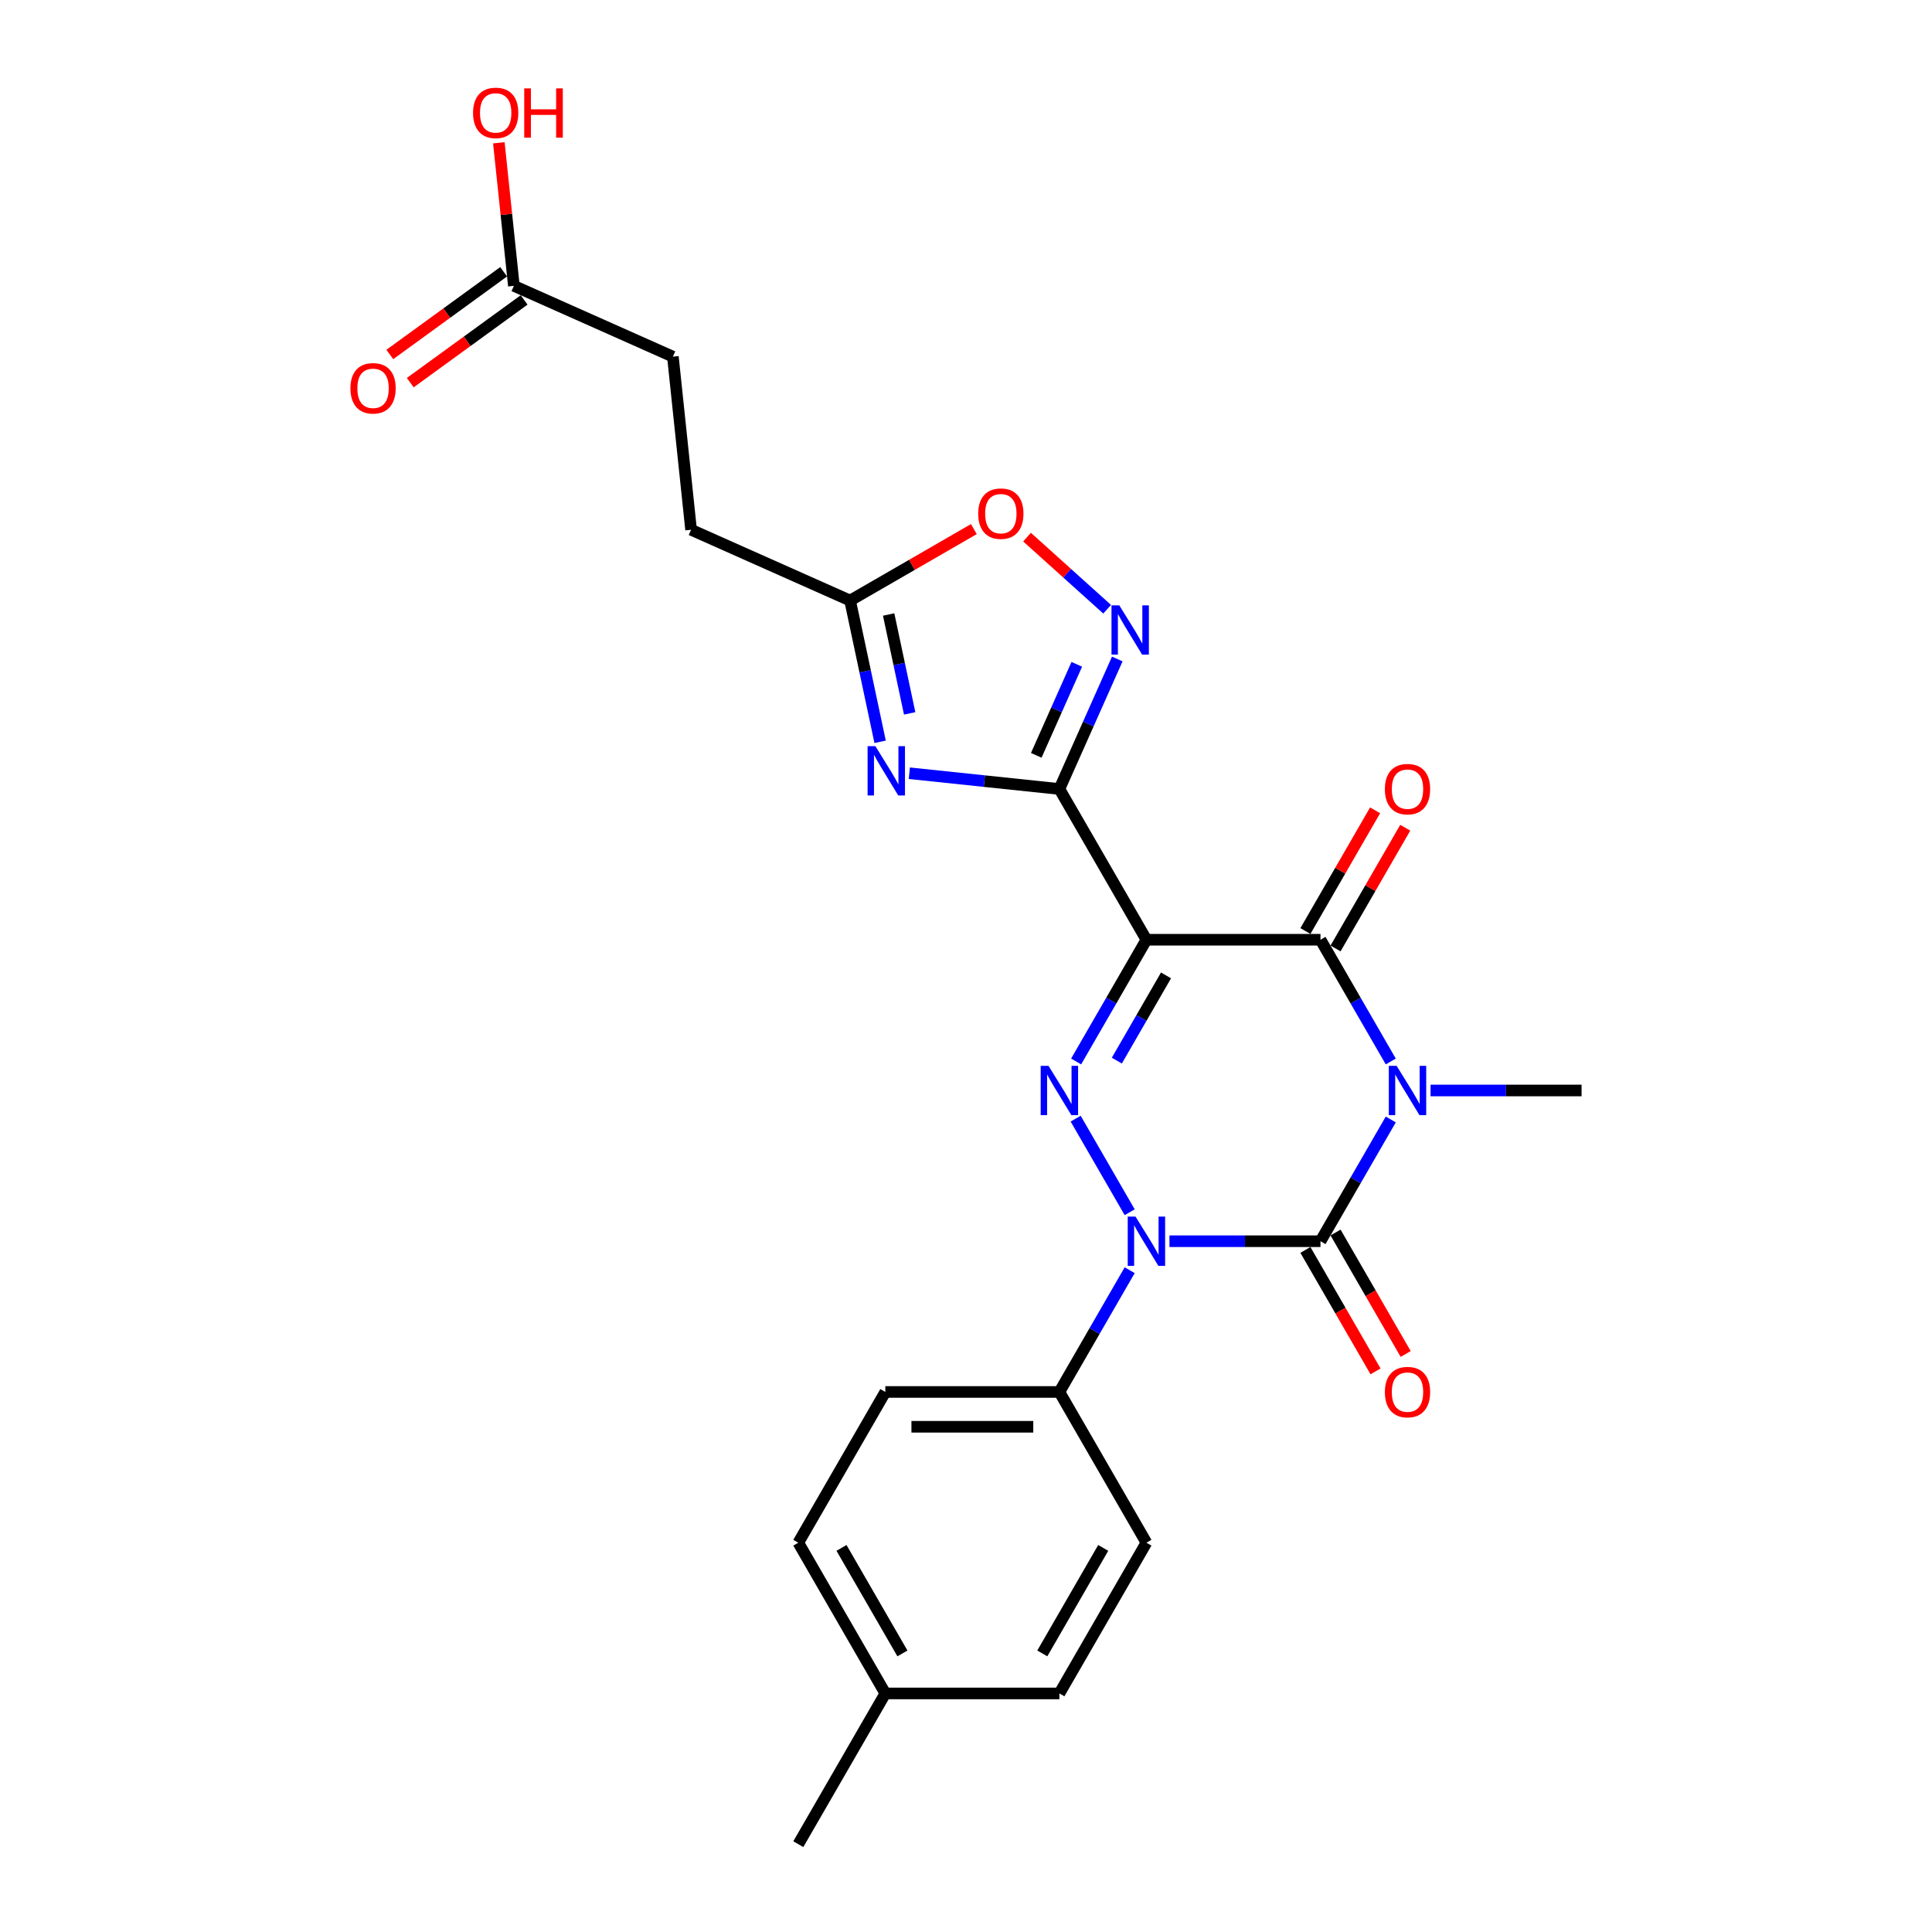<?xml version='1.0' encoding='iso-8859-1'?>
<svg version='1.1' baseProfile='full'
              xmlns='http://www.w3.org/2000/svg'
                      xmlns:rdkit='http://www.rdkit.org/xml'
                      xmlns:xlink='http://www.w3.org/1999/xlink'
                  xml:space='preserve'
width='1000px' height='1000px' viewBox='0 0 1000 1000'>
<!-- END OF HEADER -->
<rect style='opacity:1.0;fill:#FFFFFF;stroke:none' width='1000' height='1000' x='0' y='0'> </rect>
<path class='bond-1' d='M 719.859,579.44 L 701.668,610.947' style='fill:none;fill-rule:evenodd;stroke:#0000FF;stroke-width:6px;stroke-linecap:butt;stroke-linejoin:miter;stroke-opacity:1' />
<path class='bond-1' d='M 701.668,610.947 L 683.478,642.454' style='fill:none;fill-rule:evenodd;stroke:#000000;stroke-width:6px;stroke-linecap:butt;stroke-linejoin:miter;stroke-opacity:1' />
<path class='bond-5' d='M 719.859,549.421 L 701.668,517.915' style='fill:none;fill-rule:evenodd;stroke:#0000FF;stroke-width:6px;stroke-linecap:butt;stroke-linejoin:miter;stroke-opacity:1' />
<path class='bond-5' d='M 701.668,517.915 L 683.478,486.408' style='fill:none;fill-rule:evenodd;stroke:#000000;stroke-width:6px;stroke-linecap:butt;stroke-linejoin:miter;stroke-opacity:1' />
<path class='bond-15' d='M 740.453,564.431 L 779.535,564.431' style='fill:none;fill-rule:evenodd;stroke:#0000FF;stroke-width:6px;stroke-linecap:butt;stroke-linejoin:miter;stroke-opacity:1' />
<path class='bond-15' d='M 779.535,564.431 L 818.617,564.431' style='fill:none;fill-rule:evenodd;stroke:#000000;stroke-width:6px;stroke-linecap:butt;stroke-linejoin:miter;stroke-opacity:1' />
<path class='bond-0' d='M 593.385,486.408 L 683.478,486.408' style='fill:none;fill-rule:evenodd;stroke:#000000;stroke-width:6px;stroke-linecap:butt;stroke-linejoin:miter;stroke-opacity:1' />
<path class='bond-3' d='M 593.385,486.408 L 575.194,517.915' style='fill:none;fill-rule:evenodd;stroke:#000000;stroke-width:6px;stroke-linecap:butt;stroke-linejoin:miter;stroke-opacity:1' />
<path class='bond-3' d='M 575.194,517.915 L 557.004,549.421' style='fill:none;fill-rule:evenodd;stroke:#0000FF;stroke-width:6px;stroke-linecap:butt;stroke-linejoin:miter;stroke-opacity:1' />
<path class='bond-3' d='M 603.532,504.869 L 590.799,526.924' style='fill:none;fill-rule:evenodd;stroke:#000000;stroke-width:6px;stroke-linecap:butt;stroke-linejoin:miter;stroke-opacity:1' />
<path class='bond-3' d='M 590.799,526.924 L 578.066,548.979' style='fill:none;fill-rule:evenodd;stroke:#0000FF;stroke-width:6px;stroke-linecap:butt;stroke-linejoin:miter;stroke-opacity:1' />
<path class='bond-4' d='M 593.385,486.408 L 548.338,408.385' style='fill:none;fill-rule:evenodd;stroke:#000000;stroke-width:6px;stroke-linecap:butt;stroke-linejoin:miter;stroke-opacity:1' />
<path class='bond-2' d='M 683.478,642.454 L 644.395,642.454' style='fill:none;fill-rule:evenodd;stroke:#000000;stroke-width:6px;stroke-linecap:butt;stroke-linejoin:miter;stroke-opacity:1' />
<path class='bond-2' d='M 644.395,642.454 L 605.313,642.454' style='fill:none;fill-rule:evenodd;stroke:#0000FF;stroke-width:6px;stroke-linecap:butt;stroke-linejoin:miter;stroke-opacity:1' />
<path class='bond-11' d='M 675.675,646.958 L 693.824,678.393' style='fill:none;fill-rule:evenodd;stroke:#000000;stroke-width:6px;stroke-linecap:butt;stroke-linejoin:miter;stroke-opacity:1' />
<path class='bond-11' d='M 693.824,678.393 L 711.973,709.828' style='fill:none;fill-rule:evenodd;stroke:#FF0000;stroke-width:6px;stroke-linecap:butt;stroke-linejoin:miter;stroke-opacity:1' />
<path class='bond-11' d='M 691.28,637.949 L 709.429,669.384' style='fill:none;fill-rule:evenodd;stroke:#000000;stroke-width:6px;stroke-linecap:butt;stroke-linejoin:miter;stroke-opacity:1' />
<path class='bond-11' d='M 709.429,669.384 L 727.578,700.818' style='fill:none;fill-rule:evenodd;stroke:#FF0000;stroke-width:6px;stroke-linecap:butt;stroke-linejoin:miter;stroke-opacity:1' />
<path class='bond-10' d='M 584.719,657.463 L 566.529,688.97' style='fill:none;fill-rule:evenodd;stroke:#0000FF;stroke-width:6px;stroke-linecap:butt;stroke-linejoin:miter;stroke-opacity:1' />
<path class='bond-10' d='M 566.529,688.97 L 548.338,720.477' style='fill:none;fill-rule:evenodd;stroke:#000000;stroke-width:6px;stroke-linecap:butt;stroke-linejoin:miter;stroke-opacity:1' />
<path class='bond-25' d='M 584.719,627.444 L 556.754,579.007' style='fill:none;fill-rule:evenodd;stroke:#0000FF;stroke-width:6px;stroke-linecap:butt;stroke-linejoin:miter;stroke-opacity:1' />
<path class='bond-6' d='M 548.338,408.385 L 509.502,404.303' style='fill:none;fill-rule:evenodd;stroke:#000000;stroke-width:6px;stroke-linecap:butt;stroke-linejoin:miter;stroke-opacity:1' />
<path class='bond-6' d='M 509.502,404.303 L 470.667,400.221' style='fill:none;fill-rule:evenodd;stroke:#0000FF;stroke-width:6px;stroke-linecap:butt;stroke-linejoin:miter;stroke-opacity:1' />
<path class='bond-7' d='M 548.338,408.385 L 563.319,374.738' style='fill:none;fill-rule:evenodd;stroke:#000000;stroke-width:6px;stroke-linecap:butt;stroke-linejoin:miter;stroke-opacity:1' />
<path class='bond-7' d='M 563.319,374.738 L 578.3,341.09' style='fill:none;fill-rule:evenodd;stroke:#0000FF;stroke-width:6px;stroke-linecap:butt;stroke-linejoin:miter;stroke-opacity:1' />
<path class='bond-7' d='M 536.371,390.962 L 546.858,367.409' style='fill:none;fill-rule:evenodd;stroke:#000000;stroke-width:6px;stroke-linecap:butt;stroke-linejoin:miter;stroke-opacity:1' />
<path class='bond-7' d='M 546.858,367.409 L 557.345,343.856' style='fill:none;fill-rule:evenodd;stroke:#0000FF;stroke-width:6px;stroke-linecap:butt;stroke-linejoin:miter;stroke-opacity:1' />
<path class='bond-12' d='M 691.28,490.913 L 709.314,459.676' style='fill:none;fill-rule:evenodd;stroke:#000000;stroke-width:6px;stroke-linecap:butt;stroke-linejoin:miter;stroke-opacity:1' />
<path class='bond-12' d='M 709.314,459.676 L 727.349,428.44' style='fill:none;fill-rule:evenodd;stroke:#FF0000;stroke-width:6px;stroke-linecap:butt;stroke-linejoin:miter;stroke-opacity:1' />
<path class='bond-12' d='M 675.675,481.903 L 693.71,450.667' style='fill:none;fill-rule:evenodd;stroke:#000000;stroke-width:6px;stroke-linecap:butt;stroke-linejoin:miter;stroke-opacity:1' />
<path class='bond-12' d='M 693.71,450.667 L 711.744,419.43' style='fill:none;fill-rule:evenodd;stroke:#FF0000;stroke-width:6px;stroke-linecap:butt;stroke-linejoin:miter;stroke-opacity:1' />
<path class='bond-8' d='M 455.548,383.958 L 447.778,347.401' style='fill:none;fill-rule:evenodd;stroke:#0000FF;stroke-width:6px;stroke-linecap:butt;stroke-linejoin:miter;stroke-opacity:1' />
<path class='bond-8' d='M 447.778,347.401 L 440.007,310.843' style='fill:none;fill-rule:evenodd;stroke:#000000;stroke-width:6px;stroke-linecap:butt;stroke-linejoin:miter;stroke-opacity:1' />
<path class='bond-8' d='M 470.842,369.245 L 465.403,343.654' style='fill:none;fill-rule:evenodd;stroke:#0000FF;stroke-width:6px;stroke-linecap:butt;stroke-linejoin:miter;stroke-opacity:1' />
<path class='bond-8' d='M 465.403,343.654 L 459.963,318.064' style='fill:none;fill-rule:evenodd;stroke:#000000;stroke-width:6px;stroke-linecap:butt;stroke-linejoin:miter;stroke-opacity:1' />
<path class='bond-9' d='M 573.054,315.341 L 552.324,296.675' style='fill:none;fill-rule:evenodd;stroke:#0000FF;stroke-width:6px;stroke-linecap:butt;stroke-linejoin:miter;stroke-opacity:1' />
<path class='bond-9' d='M 552.324,296.675 L 531.593,278.009' style='fill:none;fill-rule:evenodd;stroke:#FF0000;stroke-width:6px;stroke-linecap:butt;stroke-linejoin:miter;stroke-opacity:1' />
<path class='bond-18' d='M 440.007,310.843 L 357.703,274.199' style='fill:none;fill-rule:evenodd;stroke:#000000;stroke-width:6px;stroke-linecap:butt;stroke-linejoin:miter;stroke-opacity:1' />
<path class='bond-26' d='M 440.007,310.843 L 472.036,292.351' style='fill:none;fill-rule:evenodd;stroke:#000000;stroke-width:6px;stroke-linecap:butt;stroke-linejoin:miter;stroke-opacity:1' />
<path class='bond-26' d='M 472.036,292.351 L 504.066,273.859' style='fill:none;fill-rule:evenodd;stroke:#FF0000;stroke-width:6px;stroke-linecap:butt;stroke-linejoin:miter;stroke-opacity:1' />
<path class='bond-16' d='M 548.338,720.477 L 458.245,720.477' style='fill:none;fill-rule:evenodd;stroke:#000000;stroke-width:6px;stroke-linecap:butt;stroke-linejoin:miter;stroke-opacity:1' />
<path class='bond-16' d='M 534.824,738.495 L 471.759,738.495' style='fill:none;fill-rule:evenodd;stroke:#000000;stroke-width:6px;stroke-linecap:butt;stroke-linejoin:miter;stroke-opacity:1' />
<path class='bond-17' d='M 548.338,720.477 L 593.385,798.5' style='fill:none;fill-rule:evenodd;stroke:#000000;stroke-width:6px;stroke-linecap:butt;stroke-linejoin:miter;stroke-opacity:1' />
<path class='bond-13' d='M 265.982,147.955 L 348.286,184.6' style='fill:none;fill-rule:evenodd;stroke:#000000;stroke-width:6px;stroke-linecap:butt;stroke-linejoin:miter;stroke-opacity:1' />
<path class='bond-14' d='M 260.686,140.667 L 231.225,162.072' style='fill:none;fill-rule:evenodd;stroke:#000000;stroke-width:6px;stroke-linecap:butt;stroke-linejoin:miter;stroke-opacity:1' />
<path class='bond-14' d='M 231.225,162.072 L 201.764,183.476' style='fill:none;fill-rule:evenodd;stroke:#FF0000;stroke-width:6px;stroke-linecap:butt;stroke-linejoin:miter;stroke-opacity:1' />
<path class='bond-14' d='M 271.277,155.244 L 241.816,176.649' style='fill:none;fill-rule:evenodd;stroke:#000000;stroke-width:6px;stroke-linecap:butt;stroke-linejoin:miter;stroke-opacity:1' />
<path class='bond-14' d='M 241.816,176.649 L 212.355,198.054' style='fill:none;fill-rule:evenodd;stroke:#FF0000;stroke-width:6px;stroke-linecap:butt;stroke-linejoin:miter;stroke-opacity:1' />
<path class='bond-20' d='M 265.982,147.955 L 262.09,110.931' style='fill:none;fill-rule:evenodd;stroke:#000000;stroke-width:6px;stroke-linecap:butt;stroke-linejoin:miter;stroke-opacity:1' />
<path class='bond-20' d='M 262.09,110.931 L 258.199,73.906' style='fill:none;fill-rule:evenodd;stroke:#FF0000;stroke-width:6px;stroke-linecap:butt;stroke-linejoin:miter;stroke-opacity:1' />
<path class='bond-21' d='M 458.245,720.477 L 413.198,798.5' style='fill:none;fill-rule:evenodd;stroke:#000000;stroke-width:6px;stroke-linecap:butt;stroke-linejoin:miter;stroke-opacity:1' />
<path class='bond-22' d='M 593.385,798.5 L 548.338,876.523' style='fill:none;fill-rule:evenodd;stroke:#000000;stroke-width:6px;stroke-linecap:butt;stroke-linejoin:miter;stroke-opacity:1' />
<path class='bond-22' d='M 571.023,801.194 L 539.491,855.81' style='fill:none;fill-rule:evenodd;stroke:#000000;stroke-width:6px;stroke-linecap:butt;stroke-linejoin:miter;stroke-opacity:1' />
<path class='bond-19' d='M 357.703,274.199 L 348.286,184.6' style='fill:none;fill-rule:evenodd;stroke:#000000;stroke-width:6px;stroke-linecap:butt;stroke-linejoin:miter;stroke-opacity:1' />
<path class='bond-27' d='M 413.198,798.5 L 458.245,876.523' style='fill:none;fill-rule:evenodd;stroke:#000000;stroke-width:6px;stroke-linecap:butt;stroke-linejoin:miter;stroke-opacity:1' />
<path class='bond-27' d='M 435.56,801.194 L 467.093,855.81' style='fill:none;fill-rule:evenodd;stroke:#000000;stroke-width:6px;stroke-linecap:butt;stroke-linejoin:miter;stroke-opacity:1' />
<path class='bond-23' d='M 548.338,876.523 L 458.245,876.523' style='fill:none;fill-rule:evenodd;stroke:#000000;stroke-width:6px;stroke-linecap:butt;stroke-linejoin:miter;stroke-opacity:1' />
<path class='bond-24' d='M 458.245,876.523 L 413.198,954.545' style='fill:none;fill-rule:evenodd;stroke:#000000;stroke-width:6px;stroke-linecap:butt;stroke-linejoin:miter;stroke-opacity:1' />
<path  class='atom-0' d='M 722.884 551.674
L 731.245 565.188
Q 732.074 566.521, 733.407 568.936
Q 734.741 571.35, 734.813 571.494
L 734.813 551.674
L 738.2 551.674
L 738.2 577.188
L 734.705 577.188
L 725.731 562.413
Q 724.686 560.683, 723.569 558.701
Q 722.488 556.719, 722.164 556.106
L 722.164 577.188
L 718.848 577.188
L 718.848 551.674
L 722.884 551.674
' fill='#0000FF'/>
<path  class='atom-3' d='M 587.745 629.697
L 596.105 643.211
Q 596.934 644.544, 598.268 646.958
Q 599.601 649.373, 599.673 649.517
L 599.673 629.697
L 603.061 629.697
L 603.061 655.211
L 599.565 655.211
L 590.592 640.436
Q 589.547 638.706, 588.43 636.724
Q 587.348 634.742, 587.024 634.129
L 587.024 655.211
L 583.709 655.211
L 583.709 629.697
L 587.745 629.697
' fill='#0000FF'/>
<path  class='atom-4' d='M 542.698 551.674
L 551.059 565.188
Q 551.888 566.521, 553.221 568.936
Q 554.555 571.35, 554.627 571.494
L 554.627 551.674
L 558.014 551.674
L 558.014 577.188
L 554.518 577.188
L 545.545 562.413
Q 544.5 560.683, 543.383 558.701
Q 542.302 556.719, 541.978 556.106
L 541.978 577.188
L 538.662 577.188
L 538.662 551.674
L 542.698 551.674
' fill='#0000FF'/>
<path  class='atom-7' d='M 453.099 386.211
L 461.459 399.724
Q 462.288 401.058, 463.622 403.472
Q 464.955 405.887, 465.027 406.031
L 465.027 386.211
L 468.415 386.211
L 468.415 411.725
L 464.919 411.725
L 455.946 396.95
Q 454.901 395.22, 453.783 393.238
Q 452.702 391.256, 452.378 390.643
L 452.378 411.725
L 449.063 411.725
L 449.063 386.211
L 453.099 386.211
' fill='#0000FF'/>
<path  class='atom-8' d='M 579.342 313.324
L 587.703 326.838
Q 588.532 328.171, 589.865 330.586
Q 591.199 333, 591.271 333.144
L 591.271 313.324
L 594.658 313.324
L 594.658 338.838
L 591.163 338.838
L 582.189 324.063
Q 581.144 322.333, 580.027 320.351
Q 578.946 318.369, 578.622 317.756
L 578.622 338.838
L 575.306 338.838
L 575.306 313.324
L 579.342 313.324
' fill='#0000FF'/>
<path  class='atom-10' d='M 506.318 265.869
Q 506.318 259.743, 509.345 256.319
Q 512.372 252.895, 518.03 252.895
Q 523.688 252.895, 526.715 256.319
Q 529.742 259.743, 529.742 265.869
Q 529.742 272.067, 526.679 275.599
Q 523.616 279.095, 518.03 279.095
Q 512.408 279.095, 509.345 275.599
Q 506.318 272.103, 506.318 265.869
M 518.03 276.212
Q 521.922 276.212, 524.012 273.617
Q 526.138 270.986, 526.138 265.869
Q 526.138 260.86, 524.012 258.337
Q 521.922 255.778, 518.03 255.778
Q 514.138 255.778, 512.012 258.301
Q 509.922 260.824, 509.922 265.869
Q 509.922 271.022, 512.012 273.617
Q 514.138 276.212, 518.03 276.212
' fill='#FF0000'/>
<path  class='atom-12' d='M 716.812 720.549
Q 716.812 714.422, 719.839 710.999
Q 722.866 707.575, 728.524 707.575
Q 734.182 707.575, 737.209 710.999
Q 740.236 714.422, 740.236 720.549
Q 740.236 726.747, 737.173 730.279
Q 734.11 733.774, 728.524 733.774
Q 722.903 733.774, 719.839 730.279
Q 716.812 726.783, 716.812 720.549
M 728.524 730.891
Q 732.416 730.891, 734.507 728.297
Q 736.633 725.666, 736.633 720.549
Q 736.633 715.54, 734.507 713.017
Q 732.416 710.458, 728.524 710.458
Q 724.632 710.458, 722.506 712.981
Q 720.416 715.504, 720.416 720.549
Q 720.416 725.702, 722.506 728.297
Q 724.632 730.891, 728.524 730.891
' fill='#FF0000'/>
<path  class='atom-13' d='M 716.812 408.457
Q 716.812 402.331, 719.839 398.907
Q 722.866 395.484, 728.524 395.484
Q 734.182 395.484, 737.209 398.907
Q 740.236 402.331, 740.236 408.457
Q 740.236 414.655, 737.173 418.187
Q 734.11 421.683, 728.524 421.683
Q 722.903 421.683, 719.839 418.187
Q 716.812 414.692, 716.812 408.457
M 728.524 418.8
Q 732.416 418.8, 734.507 416.205
Q 736.633 413.574, 736.633 408.457
Q 736.633 403.448, 734.507 400.925
Q 732.416 398.367, 728.524 398.367
Q 724.632 398.367, 722.506 400.889
Q 720.416 403.412, 720.416 408.457
Q 720.416 413.61, 722.506 416.205
Q 724.632 418.8, 728.524 418.8
' fill='#FF0000'/>
<path  class='atom-15' d='M 181.383 200.983
Q 181.383 194.857, 184.41 191.433
Q 187.437 188.01, 193.095 188.01
Q 198.753 188.01, 201.78 191.433
Q 204.807 194.857, 204.807 200.983
Q 204.807 207.181, 201.744 210.713
Q 198.68 214.209, 193.095 214.209
Q 187.473 214.209, 184.41 210.713
Q 181.383 207.217, 181.383 200.983
M 193.095 211.326
Q 196.987 211.326, 199.077 208.731
Q 201.203 206.1, 201.203 200.983
Q 201.203 195.974, 199.077 193.451
Q 196.987 190.892, 193.095 190.892
Q 189.203 190.892, 187.076 193.415
Q 184.986 195.938, 184.986 200.983
Q 184.986 206.136, 187.076 208.731
Q 189.203 211.326, 193.095 211.326
' fill='#FF0000'/>
<path  class='atom-21' d='M 244.852 58.428
Q 244.852 52.302, 247.879 48.878
Q 250.906 45.455, 256.564 45.455
Q 262.222 45.455, 265.249 48.878
Q 268.276 52.302, 268.276 58.428
Q 268.276 64.626, 265.213 68.158
Q 262.15 71.654, 256.564 71.654
Q 250.942 71.654, 247.879 68.158
Q 244.852 64.662, 244.852 58.428
M 256.564 68.771
Q 260.456 68.771, 262.546 66.176
Q 264.673 63.545, 264.673 58.428
Q 264.673 53.419, 262.546 50.896
Q 260.456 48.337, 256.564 48.337
Q 252.672 48.337, 250.546 50.86
Q 248.456 53.383, 248.456 58.428
Q 248.456 63.581, 250.546 66.176
Q 252.672 68.771, 256.564 68.771
' fill='#FF0000'/>
<path  class='atom-21' d='M 271.34 45.743
L 274.799 45.743
L 274.799 56.59
L 287.845 56.59
L 287.845 45.743
L 291.304 45.743
L 291.304 71.257
L 287.845 71.257
L 287.845 59.473
L 274.799 59.473
L 274.799 71.257
L 271.34 71.257
L 271.34 45.743
' fill='#FF0000'/>
</svg>
